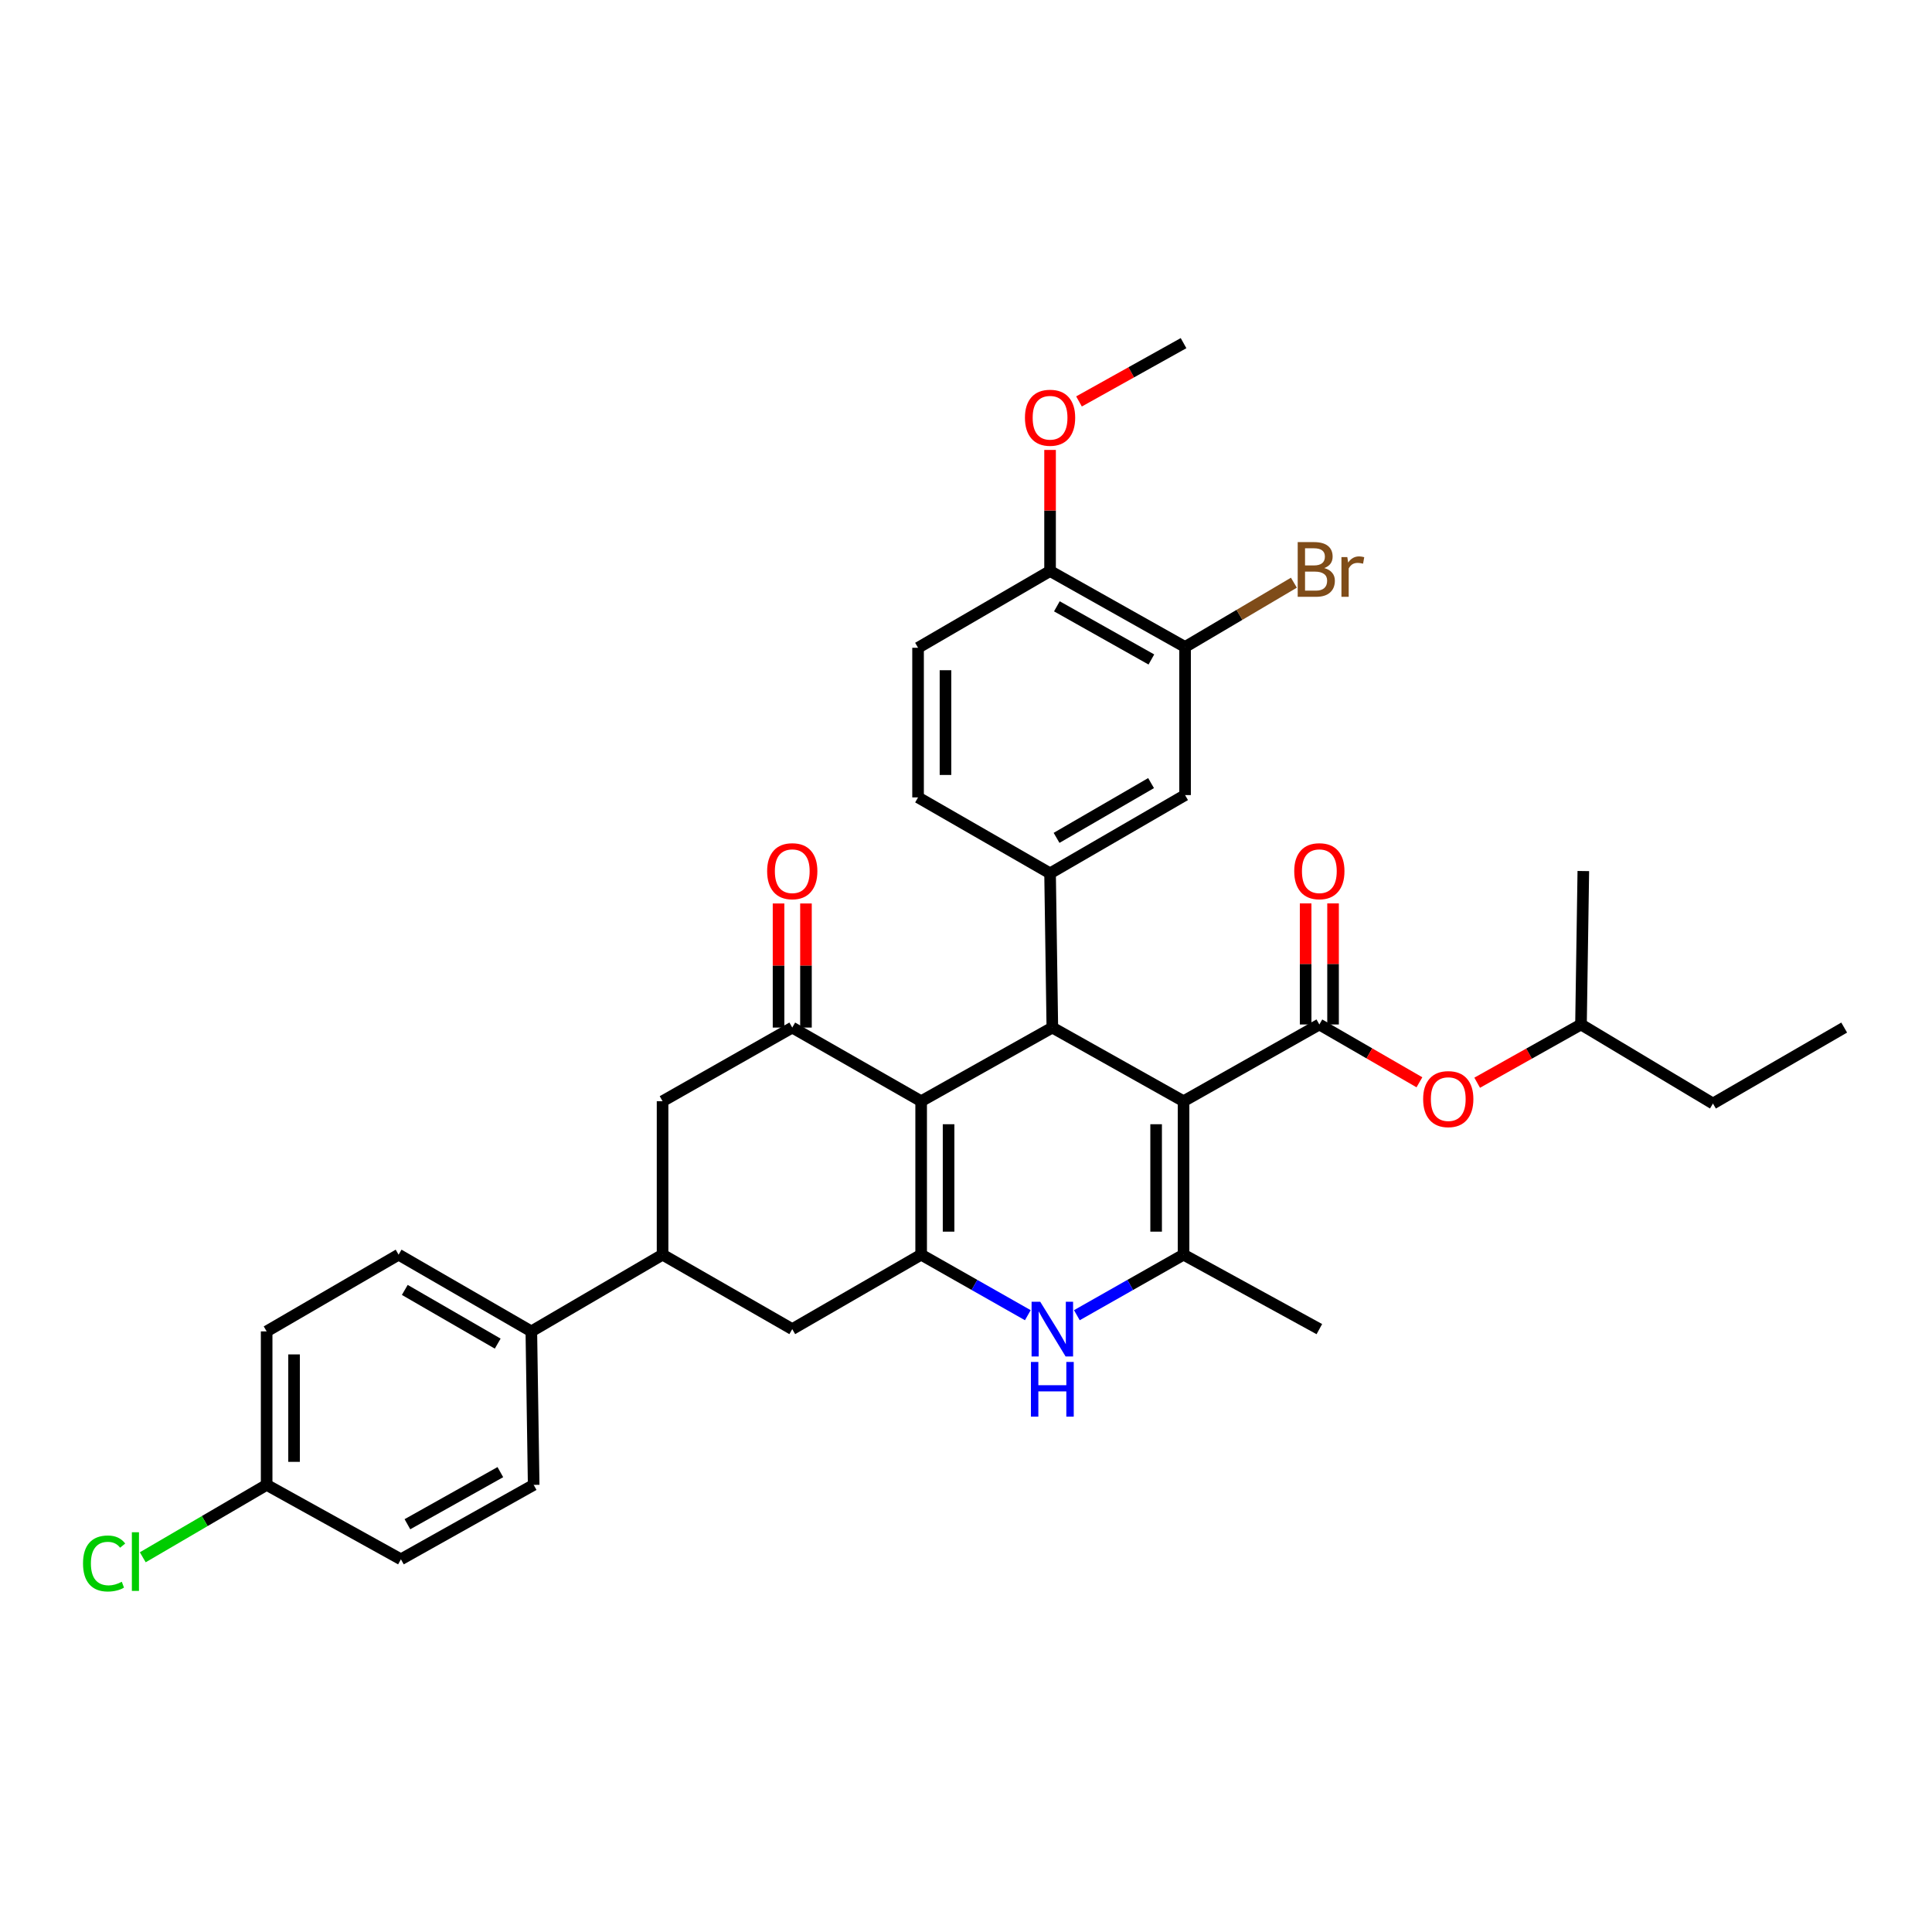 <?xml version='1.0' encoding='iso-8859-1'?>
<svg version='1.1' baseProfile='full'
              xmlns='http://www.w3.org/2000/svg'
                      xmlns:rdkit='http://www.rdkit.org/xml'
                      xmlns:xlink='http://www.w3.org/1999/xlink'
                  xml:space='preserve'
width='1000px' height='1000px' viewBox='0 0 1000 1000'>
<!-- END OF HEADER -->
<rect style='opacity:1.0;fill:#FFFFFF;stroke:none' width='1000' height='1000' x='0' y='0'> </rect>
<path class='bond-1' d='M 612.603,569.988 L 544.687,531.871' style='fill:none;fill-rule:evenodd;stroke:#000000;stroke-width:6px;stroke-linecap:butt;stroke-linejoin:miter;stroke-opacity:1' />
<path class='bond-3' d='M 612.603,569.988 L 612.603,649.416' style='fill:none;fill-rule:evenodd;stroke:#000000;stroke-width:6px;stroke-linecap:butt;stroke-linejoin:miter;stroke-opacity:1' />
<path class='bond-3' d='M 598.409,581.902 L 598.409,637.502' style='fill:none;fill-rule:evenodd;stroke:#000000;stroke-width:6px;stroke-linecap:butt;stroke-linejoin:miter;stroke-opacity:1' />
<path class='bond-4' d='M 612.603,569.988 L 682.892,530.27' style='fill:none;fill-rule:evenodd;stroke:#000000;stroke-width:6px;stroke-linecap:butt;stroke-linejoin:miter;stroke-opacity:1' />
<path class='bond-0' d='M 476.788,569.988 L 544.687,531.871' style='fill:none;fill-rule:evenodd;stroke:#000000;stroke-width:6px;stroke-linecap:butt;stroke-linejoin:miter;stroke-opacity:1' />
<path class='bond-6' d='M 476.788,569.988 L 410.071,531.871' style='fill:none;fill-rule:evenodd;stroke:#000000;stroke-width:6px;stroke-linecap:butt;stroke-linejoin:miter;stroke-opacity:1' />
<path class='bond-34' d='M 476.788,569.988 L 476.788,649.416' style='fill:none;fill-rule:evenodd;stroke:#000000;stroke-width:6px;stroke-linecap:butt;stroke-linejoin:miter;stroke-opacity:1' />
<path class='bond-34' d='M 490.981,581.902 L 490.981,637.502' style='fill:none;fill-rule:evenodd;stroke:#000000;stroke-width:6px;stroke-linecap:butt;stroke-linejoin:miter;stroke-opacity:1' />
<path class='bond-7' d='M 544.687,531.871 L 543.512,452.033' style='fill:none;fill-rule:evenodd;stroke:#000000;stroke-width:6px;stroke-linecap:butt;stroke-linejoin:miter;stroke-opacity:1' />
<path class='bond-2' d='M 476.788,649.416 L 504.392,665.082' style='fill:none;fill-rule:evenodd;stroke:#000000;stroke-width:6px;stroke-linecap:butt;stroke-linejoin:miter;stroke-opacity:1' />
<path class='bond-2' d='M 504.392,665.082 L 531.995,680.748' style='fill:none;fill-rule:evenodd;stroke:#0000FF;stroke-width:6px;stroke-linecap:butt;stroke-linejoin:miter;stroke-opacity:1' />
<path class='bond-8' d='M 476.788,649.416 L 410.071,687.951' style='fill:none;fill-rule:evenodd;stroke:#000000;stroke-width:6px;stroke-linecap:butt;stroke-linejoin:miter;stroke-opacity:1' />
<path class='bond-5' d='M 612.603,649.416 L 584.991,665.083' style='fill:none;fill-rule:evenodd;stroke:#000000;stroke-width:6px;stroke-linecap:butt;stroke-linejoin:miter;stroke-opacity:1' />
<path class='bond-5' d='M 584.991,665.083 L 557.379,680.749' style='fill:none;fill-rule:evenodd;stroke:#0000FF;stroke-width:6px;stroke-linecap:butt;stroke-linejoin:miter;stroke-opacity:1' />
<path class='bond-24' d='M 612.603,649.416 L 682.892,687.951' style='fill:none;fill-rule:evenodd;stroke:#000000;stroke-width:6px;stroke-linecap:butt;stroke-linejoin:miter;stroke-opacity:1' />
<path class='bond-12' d='M 682.892,530.27 L 708.791,545.23' style='fill:none;fill-rule:evenodd;stroke:#000000;stroke-width:6px;stroke-linecap:butt;stroke-linejoin:miter;stroke-opacity:1' />
<path class='bond-12' d='M 708.791,545.23 L 734.69,560.191' style='fill:none;fill-rule:evenodd;stroke:#FF0000;stroke-width:6px;stroke-linecap:butt;stroke-linejoin:miter;stroke-opacity:1' />
<path class='bond-14' d='M 689.988,530.27 L 689.988,498.933' style='fill:none;fill-rule:evenodd;stroke:#000000;stroke-width:6px;stroke-linecap:butt;stroke-linejoin:miter;stroke-opacity:1' />
<path class='bond-14' d='M 689.988,498.933 L 689.988,467.596' style='fill:none;fill-rule:evenodd;stroke:#FF0000;stroke-width:6px;stroke-linecap:butt;stroke-linejoin:miter;stroke-opacity:1' />
<path class='bond-14' d='M 675.795,530.27 L 675.795,498.933' style='fill:none;fill-rule:evenodd;stroke:#000000;stroke-width:6px;stroke-linecap:butt;stroke-linejoin:miter;stroke-opacity:1' />
<path class='bond-14' d='M 675.795,498.933 L 675.795,467.596' style='fill:none;fill-rule:evenodd;stroke:#FF0000;stroke-width:6px;stroke-linecap:butt;stroke-linejoin:miter;stroke-opacity:1' />
<path class='bond-10' d='M 410.071,531.871 L 342.944,569.988' style='fill:none;fill-rule:evenodd;stroke:#000000;stroke-width:6px;stroke-linecap:butt;stroke-linejoin:miter;stroke-opacity:1' />
<path class='bond-16' d='M 417.167,531.871 L 417.167,499.753' style='fill:none;fill-rule:evenodd;stroke:#000000;stroke-width:6px;stroke-linecap:butt;stroke-linejoin:miter;stroke-opacity:1' />
<path class='bond-16' d='M 417.167,499.753 L 417.167,467.636' style='fill:none;fill-rule:evenodd;stroke:#FF0000;stroke-width:6px;stroke-linecap:butt;stroke-linejoin:miter;stroke-opacity:1' />
<path class='bond-16' d='M 402.974,531.871 L 402.974,499.753' style='fill:none;fill-rule:evenodd;stroke:#000000;stroke-width:6px;stroke-linecap:butt;stroke-linejoin:miter;stroke-opacity:1' />
<path class='bond-16' d='M 402.974,499.753 L 402.974,467.636' style='fill:none;fill-rule:evenodd;stroke:#FF0000;stroke-width:6px;stroke-linecap:butt;stroke-linejoin:miter;stroke-opacity:1' />
<path class='bond-11' d='M 543.512,452.033 L 613.391,411.534' style='fill:none;fill-rule:evenodd;stroke:#000000;stroke-width:6px;stroke-linecap:butt;stroke-linejoin:miter;stroke-opacity:1' />
<path class='bond-11' d='M 546.877,433.678 L 595.792,405.329' style='fill:none;fill-rule:evenodd;stroke:#000000;stroke-width:6px;stroke-linecap:butt;stroke-linejoin:miter;stroke-opacity:1' />
<path class='bond-17' d='M 543.512,452.033 L 475.187,412.733' style='fill:none;fill-rule:evenodd;stroke:#000000;stroke-width:6px;stroke-linecap:butt;stroke-linejoin:miter;stroke-opacity:1' />
<path class='bond-9' d='M 410.071,687.951 L 342.944,649.416' style='fill:none;fill-rule:evenodd;stroke:#000000;stroke-width:6px;stroke-linecap:butt;stroke-linejoin:miter;stroke-opacity:1' />
<path class='bond-15' d='M 342.944,649.416 L 275.021,689.126' style='fill:none;fill-rule:evenodd;stroke:#000000;stroke-width:6px;stroke-linecap:butt;stroke-linejoin:miter;stroke-opacity:1' />
<path class='bond-35' d='M 342.944,649.416 L 342.944,569.988' style='fill:none;fill-rule:evenodd;stroke:#000000;stroke-width:6px;stroke-linecap:butt;stroke-linejoin:miter;stroke-opacity:1' />
<path class='bond-13' d='M 613.391,411.534 L 613.391,334.874' style='fill:none;fill-rule:evenodd;stroke:#000000;stroke-width:6px;stroke-linecap:butt;stroke-linejoin:miter;stroke-opacity:1' />
<path class='bond-29' d='M 764.586,560.415 L 791.453,545.343' style='fill:none;fill-rule:evenodd;stroke:#FF0000;stroke-width:6px;stroke-linecap:butt;stroke-linejoin:miter;stroke-opacity:1' />
<path class='bond-29' d='M 791.453,545.343 L 818.32,530.27' style='fill:none;fill-rule:evenodd;stroke:#000000;stroke-width:6px;stroke-linecap:butt;stroke-linejoin:miter;stroke-opacity:1' />
<path class='bond-22' d='M 613.391,334.874 L 641.553,318.238' style='fill:none;fill-rule:evenodd;stroke:#000000;stroke-width:6px;stroke-linecap:butt;stroke-linejoin:miter;stroke-opacity:1' />
<path class='bond-22' d='M 641.553,318.238 L 669.715,301.602' style='fill:none;fill-rule:evenodd;stroke:#7F4C19;stroke-width:6px;stroke-linecap:butt;stroke-linejoin:miter;stroke-opacity:1' />
<path class='bond-36' d='M 613.391,334.874 L 543.512,295.558' style='fill:none;fill-rule:evenodd;stroke:#000000;stroke-width:6px;stroke-linecap:butt;stroke-linejoin:miter;stroke-opacity:1' />
<path class='bond-36' d='M 595.95,341.347 L 547.035,313.826' style='fill:none;fill-rule:evenodd;stroke:#000000;stroke-width:6px;stroke-linecap:butt;stroke-linejoin:miter;stroke-opacity:1' />
<path class='bond-20' d='M 275.021,689.126 L 206.317,649.416' style='fill:none;fill-rule:evenodd;stroke:#000000;stroke-width:6px;stroke-linecap:butt;stroke-linejoin:miter;stroke-opacity:1' />
<path class='bond-20' d='M 257.612,695.458 L 209.52,667.661' style='fill:none;fill-rule:evenodd;stroke:#000000;stroke-width:6px;stroke-linecap:butt;stroke-linejoin:miter;stroke-opacity:1' />
<path class='bond-21' d='M 275.021,689.126 L 276.227,768.569' style='fill:none;fill-rule:evenodd;stroke:#000000;stroke-width:6px;stroke-linecap:butt;stroke-linejoin:miter;stroke-opacity:1' />
<path class='bond-19' d='M 475.187,412.733 L 475.187,335.292' style='fill:none;fill-rule:evenodd;stroke:#000000;stroke-width:6px;stroke-linecap:butt;stroke-linejoin:miter;stroke-opacity:1' />
<path class='bond-19' d='M 489.38,401.117 L 489.38,346.908' style='fill:none;fill-rule:evenodd;stroke:#000000;stroke-width:6px;stroke-linecap:butt;stroke-linejoin:miter;stroke-opacity:1' />
<path class='bond-18' d='M 543.512,295.558 L 475.187,335.292' style='fill:none;fill-rule:evenodd;stroke:#000000;stroke-width:6px;stroke-linecap:butt;stroke-linejoin:miter;stroke-opacity:1' />
<path class='bond-28' d='M 543.512,295.558 L 543.512,264.221' style='fill:none;fill-rule:evenodd;stroke:#000000;stroke-width:6px;stroke-linecap:butt;stroke-linejoin:miter;stroke-opacity:1' />
<path class='bond-28' d='M 543.512,264.221 L 543.512,232.884' style='fill:none;fill-rule:evenodd;stroke:#FF0000;stroke-width:6px;stroke-linecap:butt;stroke-linejoin:miter;stroke-opacity:1' />
<path class='bond-26' d='M 206.317,649.416 L 138.015,689.126' style='fill:none;fill-rule:evenodd;stroke:#000000;stroke-width:6px;stroke-linecap:butt;stroke-linejoin:miter;stroke-opacity:1' />
<path class='bond-25' d='M 276.227,768.569 L 207.515,807.097' style='fill:none;fill-rule:evenodd;stroke:#000000;stroke-width:6px;stroke-linecap:butt;stroke-linejoin:miter;stroke-opacity:1' />
<path class='bond-25' d='M 258.979,761.968 L 210.88,788.937' style='fill:none;fill-rule:evenodd;stroke:#000000;stroke-width:6px;stroke-linecap:butt;stroke-linejoin:miter;stroke-opacity:1' />
<path class='bond-23' d='M 138.015,768.569 L 207.515,807.097' style='fill:none;fill-rule:evenodd;stroke:#000000;stroke-width:6px;stroke-linecap:butt;stroke-linejoin:miter;stroke-opacity:1' />
<path class='bond-27' d='M 138.015,768.569 L 105.957,787.308' style='fill:none;fill-rule:evenodd;stroke:#000000;stroke-width:6px;stroke-linecap:butt;stroke-linejoin:miter;stroke-opacity:1' />
<path class='bond-27' d='M 105.957,787.308 L 73.898,806.046' style='fill:none;fill-rule:evenodd;stroke:#00CC00;stroke-width:6px;stroke-linecap:butt;stroke-linejoin:miter;stroke-opacity:1' />
<path class='bond-37' d='M 138.015,768.569 L 138.015,689.126' style='fill:none;fill-rule:evenodd;stroke:#000000;stroke-width:6px;stroke-linecap:butt;stroke-linejoin:miter;stroke-opacity:1' />
<path class='bond-37' d='M 152.208,756.653 L 152.208,701.042' style='fill:none;fill-rule:evenodd;stroke:#000000;stroke-width:6px;stroke-linecap:butt;stroke-linejoin:miter;stroke-opacity:1' />
<path class='bond-30' d='M 558.49,207.786 L 585.546,192.699' style='fill:none;fill-rule:evenodd;stroke:#FF0000;stroke-width:6px;stroke-linecap:butt;stroke-linejoin:miter;stroke-opacity:1' />
<path class='bond-30' d='M 585.546,192.699 L 612.603,177.611' style='fill:none;fill-rule:evenodd;stroke:#000000;stroke-width:6px;stroke-linecap:butt;stroke-linejoin:miter;stroke-opacity:1' />
<path class='bond-31' d='M 818.32,530.27 L 886.622,571.186' style='fill:none;fill-rule:evenodd;stroke:#000000;stroke-width:6px;stroke-linecap:butt;stroke-linejoin:miter;stroke-opacity:1' />
<path class='bond-32' d='M 818.32,530.27 L 819.527,450.85' style='fill:none;fill-rule:evenodd;stroke:#000000;stroke-width:6px;stroke-linecap:butt;stroke-linejoin:miter;stroke-opacity:1' />
<path class='bond-33' d='M 886.622,571.186 L 954.545,531.871' style='fill:none;fill-rule:evenodd;stroke:#000000;stroke-width:6px;stroke-linecap:butt;stroke-linejoin:miter;stroke-opacity:1' />
<path  class='atom-6' d='M 538.427 673.791
L 547.707 688.791
Q 548.627 690.271, 550.107 692.951
Q 551.587 695.631, 551.667 695.791
L 551.667 673.791
L 555.427 673.791
L 555.427 702.111
L 551.547 702.111
L 541.587 685.711
Q 540.427 683.791, 539.187 681.591
Q 537.987 679.391, 537.627 678.711
L 537.627 702.111
L 533.947 702.111
L 533.947 673.791
L 538.427 673.791
' fill='#0000FF'/>
<path  class='atom-6' d='M 533.607 704.943
L 537.447 704.943
L 537.447 716.983
L 551.927 716.983
L 551.927 704.943
L 555.767 704.943
L 555.767 733.263
L 551.927 733.263
L 551.927 720.183
L 537.447 720.183
L 537.447 733.263
L 533.607 733.263
L 533.607 704.943
' fill='#0000FF'/>
<path  class='atom-13' d='M 736.616 568.893
Q 736.616 562.093, 739.976 558.293
Q 743.336 554.493, 749.616 554.493
Q 755.896 554.493, 759.256 558.293
Q 762.616 562.093, 762.616 568.893
Q 762.616 575.773, 759.216 579.693
Q 755.816 583.573, 749.616 583.573
Q 743.376 583.573, 739.976 579.693
Q 736.616 575.813, 736.616 568.893
M 749.616 580.373
Q 753.936 580.373, 756.256 577.493
Q 758.616 574.573, 758.616 568.893
Q 758.616 563.333, 756.256 560.533
Q 753.936 557.693, 749.616 557.693
Q 745.296 557.693, 742.936 560.493
Q 740.616 563.293, 740.616 568.893
Q 740.616 574.613, 742.936 577.493
Q 745.296 580.373, 749.616 580.373
' fill='#FF0000'/>
<path  class='atom-15' d='M 669.892 450.93
Q 669.892 444.13, 673.252 440.33
Q 676.612 436.53, 682.892 436.53
Q 689.172 436.53, 692.532 440.33
Q 695.892 444.13, 695.892 450.93
Q 695.892 457.81, 692.492 461.73
Q 689.092 465.61, 682.892 465.61
Q 676.652 465.61, 673.252 461.73
Q 669.892 457.85, 669.892 450.93
M 682.892 462.41
Q 687.212 462.41, 689.532 459.53
Q 691.892 456.61, 691.892 450.93
Q 691.892 445.37, 689.532 442.57
Q 687.212 439.73, 682.892 439.73
Q 678.572 439.73, 676.212 442.53
Q 673.892 445.33, 673.892 450.93
Q 673.892 456.65, 676.212 459.53
Q 678.572 462.41, 682.892 462.41
' fill='#FF0000'/>
<path  class='atom-17' d='M 397.071 450.93
Q 397.071 444.13, 400.431 440.33
Q 403.791 436.53, 410.071 436.53
Q 416.351 436.53, 419.711 440.33
Q 423.071 444.13, 423.071 450.93
Q 423.071 457.81, 419.671 461.73
Q 416.271 465.61, 410.071 465.61
Q 403.831 465.61, 400.431 461.73
Q 397.071 457.85, 397.071 450.93
M 410.071 462.41
Q 414.391 462.41, 416.711 459.53
Q 419.071 456.61, 419.071 450.93
Q 419.071 445.37, 416.711 442.57
Q 414.391 439.73, 410.071 439.73
Q 405.751 439.73, 403.391 442.53
Q 401.071 445.33, 401.071 450.93
Q 401.071 456.65, 403.391 459.53
Q 405.751 462.41, 410.071 462.41
' fill='#FF0000'/>
<path  class='atom-23' d='M 685.447 294.034
Q 688.167 294.794, 689.527 296.474
Q 690.927 298.114, 690.927 300.554
Q 690.927 304.474, 688.407 306.714
Q 685.927 308.914, 681.207 308.914
L 671.687 308.914
L 671.687 280.594
L 680.047 280.594
Q 684.887 280.594, 687.327 282.554
Q 689.767 284.514, 689.767 288.114
Q 689.767 292.394, 685.447 294.034
M 675.487 283.794
L 675.487 292.674
L 680.047 292.674
Q 682.847 292.674, 684.287 291.554
Q 685.767 290.394, 685.767 288.114
Q 685.767 283.794, 680.047 283.794
L 675.487 283.794
M 681.207 305.714
Q 683.967 305.714, 685.447 304.394
Q 686.927 303.074, 686.927 300.554
Q 686.927 298.234, 685.287 297.074
Q 683.687 295.874, 680.607 295.874
L 675.487 295.874
L 675.487 305.714
L 681.207 305.714
' fill='#7F4C19'/>
<path  class='atom-23' d='M 697.367 288.354
L 697.807 291.194
Q 699.967 287.994, 703.487 287.994
Q 704.607 287.994, 706.127 288.394
L 705.527 291.754
Q 703.807 291.354, 702.847 291.354
Q 701.167 291.354, 700.047 292.034
Q 698.967 292.674, 698.087 294.234
L 698.087 308.914
L 694.327 308.914
L 694.327 288.354
L 697.367 288.354
' fill='#7F4C19'/>
<path  class='atom-28' d='M 42.971 809.252
Q 42.971 802.212, 46.251 798.532
Q 49.571 794.812, 55.851 794.812
Q 61.691 794.812, 64.811 798.932
L 62.171 801.092
Q 59.891 798.092, 55.851 798.092
Q 51.571 798.092, 49.291 800.972
Q 47.051 803.812, 47.051 809.252
Q 47.051 814.852, 49.371 817.732
Q 51.731 820.612, 56.291 820.612
Q 59.411 820.612, 63.051 818.732
L 64.171 821.732
Q 62.691 822.692, 60.451 823.252
Q 58.211 823.812, 55.731 823.812
Q 49.571 823.812, 46.251 820.052
Q 42.971 816.292, 42.971 809.252
' fill='#00CC00'/>
<path  class='atom-28' d='M 68.251 793.092
L 71.931 793.092
L 71.931 823.452
L 68.251 823.452
L 68.251 793.092
' fill='#00CC00'/>
<path  class='atom-29' d='M 530.512 216.219
Q 530.512 209.419, 533.872 205.619
Q 537.232 201.819, 543.512 201.819
Q 549.792 201.819, 553.152 205.619
Q 556.512 209.419, 556.512 216.219
Q 556.512 223.099, 553.112 227.019
Q 549.712 230.899, 543.512 230.899
Q 537.272 230.899, 533.872 227.019
Q 530.512 223.139, 530.512 216.219
M 543.512 227.699
Q 547.832 227.699, 550.152 224.819
Q 552.512 221.899, 552.512 216.219
Q 552.512 210.659, 550.152 207.859
Q 547.832 205.019, 543.512 205.019
Q 539.192 205.019, 536.832 207.819
Q 534.512 210.619, 534.512 216.219
Q 534.512 221.939, 536.832 224.819
Q 539.192 227.699, 543.512 227.699
' fill='#FF0000'/>
</svg>
